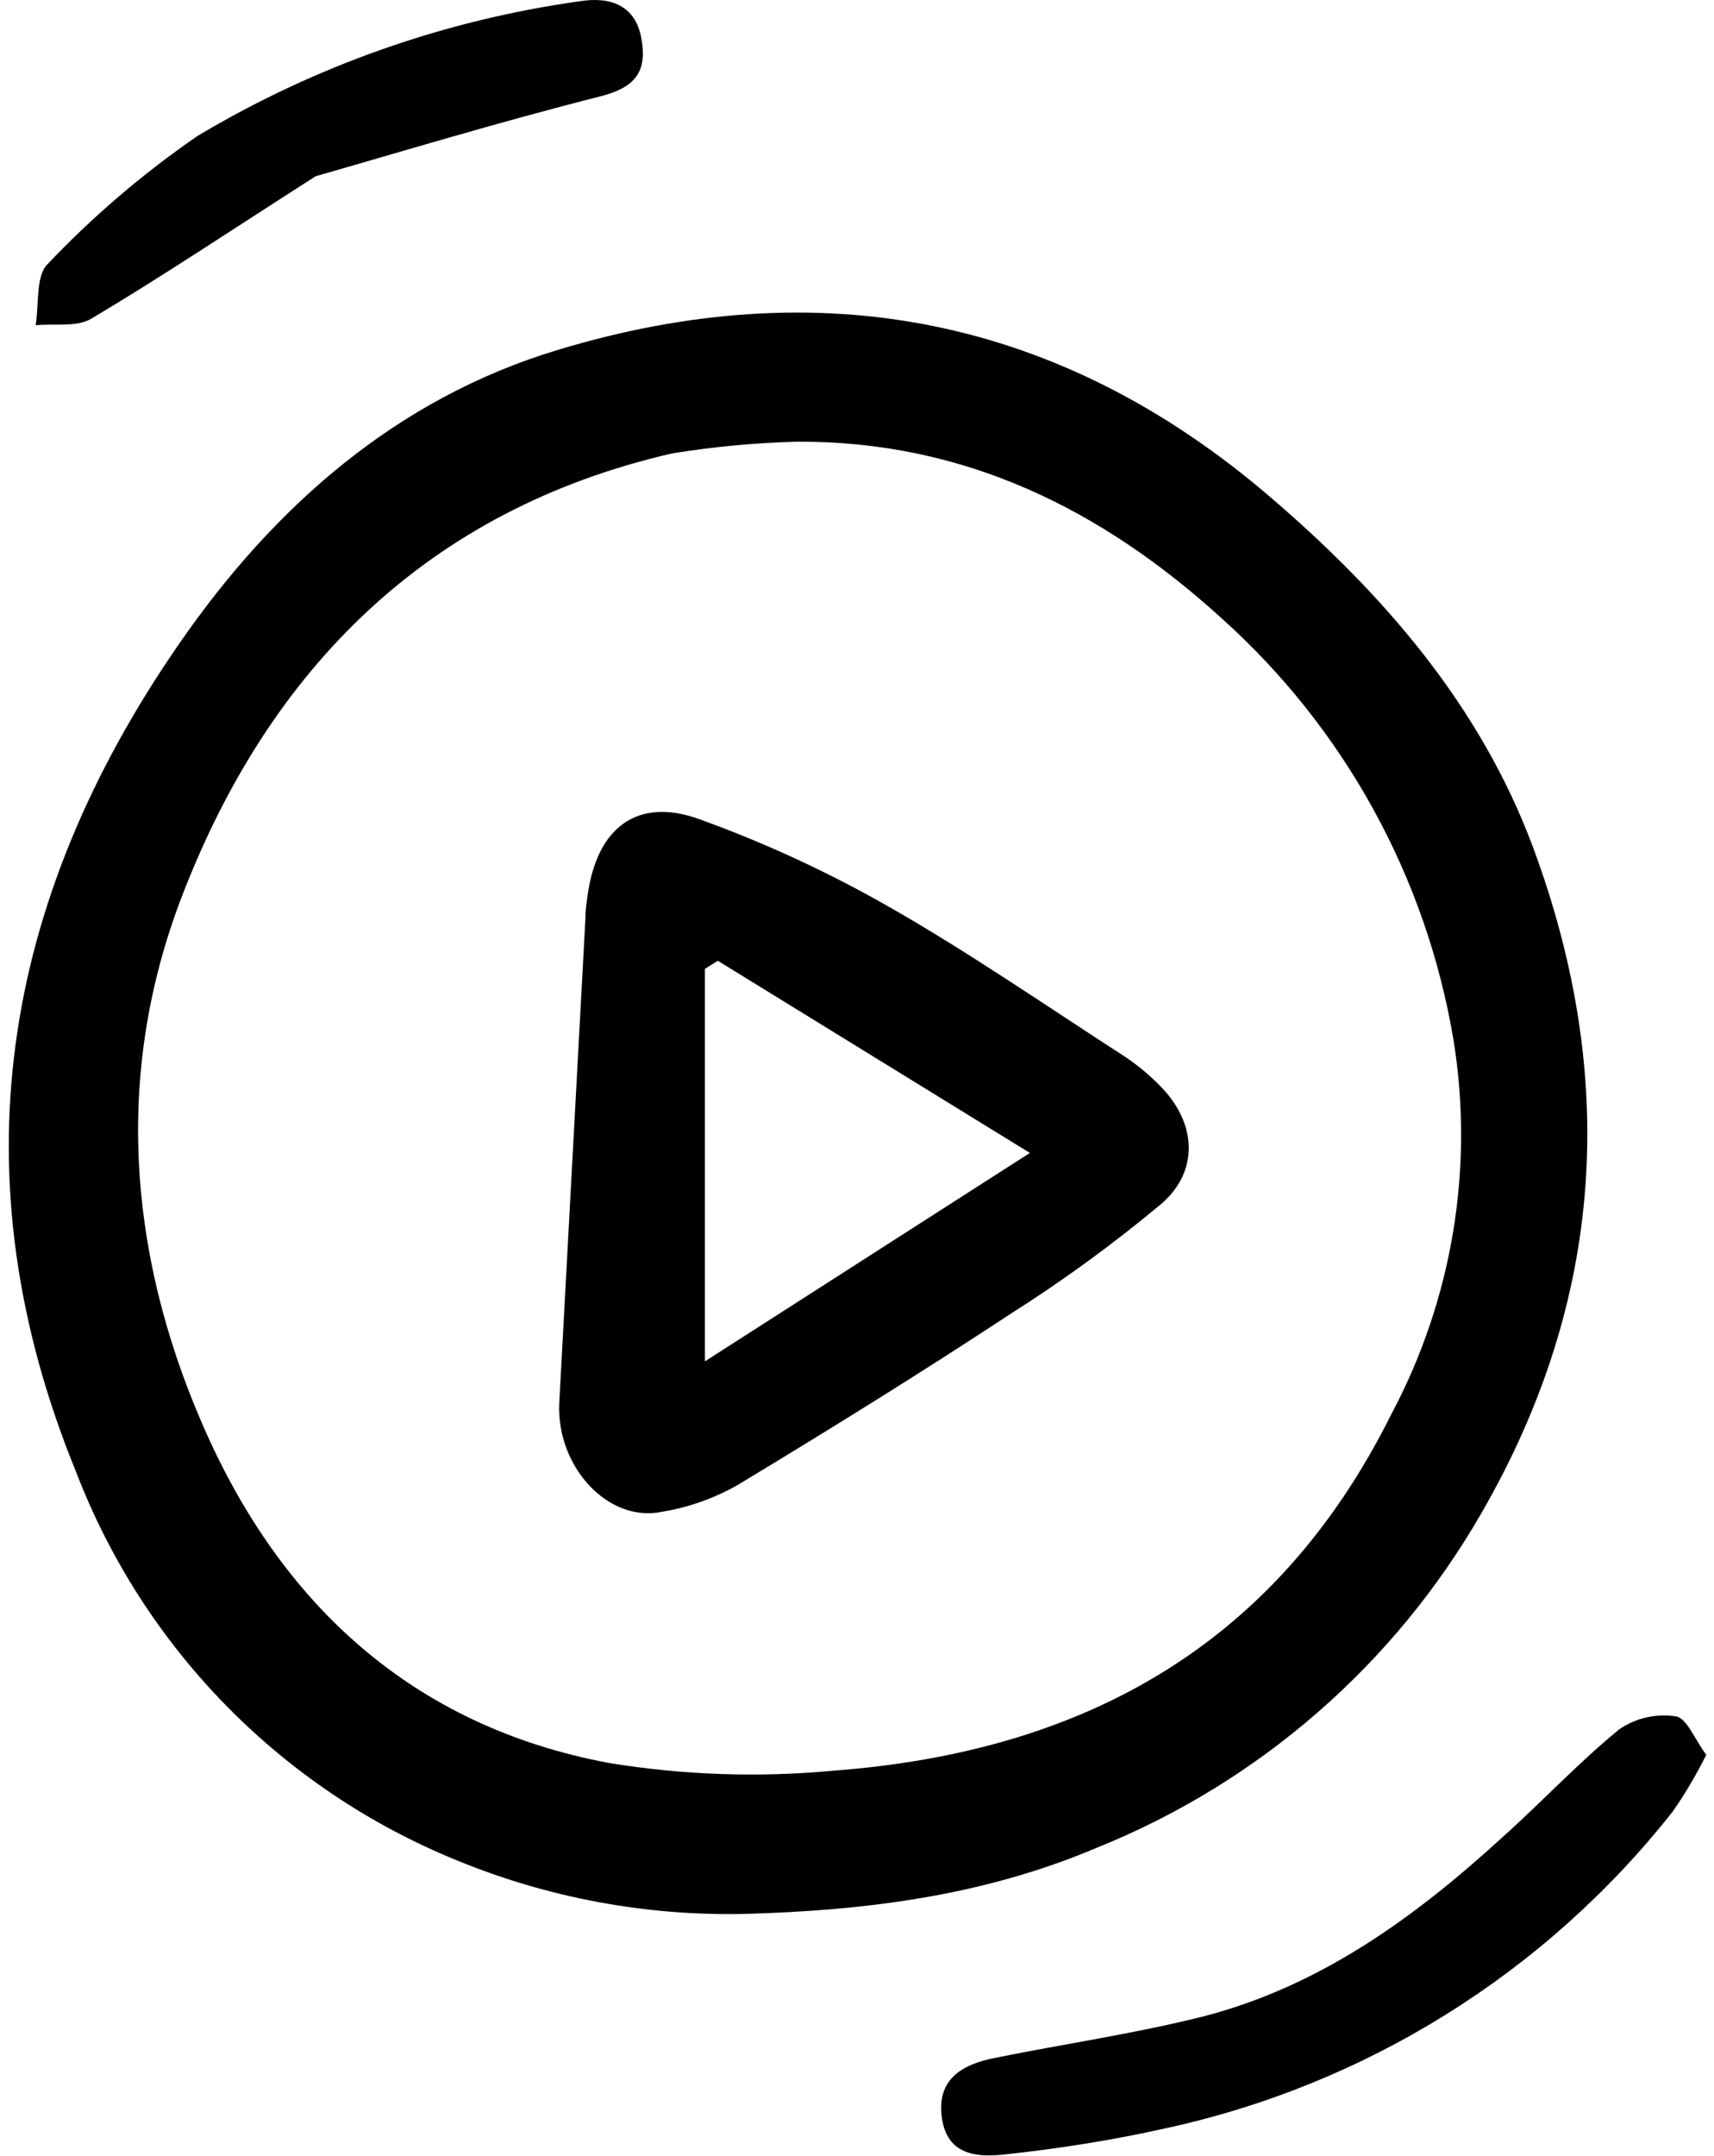<svg xmlns="http://www.w3.org/2000/svg" width="105" height="132" viewBox="0 0 105 132" fill="none"><path d="M45.645 117.183C39.577 117.322 33.546 116.199 27.935 113.883C22.642 111.724 17.848 108.504 13.846 104.421C9.845 100.339 6.722 95.48 4.67 90.145C-2.705 72.132 0.036 55.222 10.966 39.429C16.788 30.999 24.308 24.4 34.158 21.428C50.182 16.576 64.92 19.366 77.826 30.441C84.789 36.409 90.696 43.226 93.922 51.899C99.114 65.897 98.326 79.543 90.745 92.656C85.416 101.917 77.134 109.123 67.224 113.119C60.262 116.079 53.045 116.976 45.645 117.183ZM48.823 27.045C46.263 27.111 43.71 27.35 41.181 27.76C26.164 31.205 16.485 40.994 11.148 54.871C7.035 65.533 7.8 76.584 12.361 87.112C17.116 98.151 25.23 105.683 37.288 107.939C41.842 108.685 46.473 108.845 51.067 108.413C66.278 107.272 78.153 100.819 85.237 86.579C88.968 79.572 90.306 71.538 89.046 63.701C87.379 53.715 82.361 44.594 74.818 37.84C67.491 31.181 59.049 26.984 48.823 27.045Z" fill="black"></path><path d="M34.257 85.96C34.791 76.013 35.328 66.063 35.87 56.108C35.87 55.611 35.955 55.113 36.028 54.616C36.634 50.662 39.06 48.806 42.796 50.14C46.865 51.605 50.798 53.424 54.55 55.574C59.475 58.388 64.169 61.639 68.948 64.72C69.715 65.236 70.426 65.83 71.071 66.491C73.315 68.747 73.497 71.744 71.071 73.769C68.177 76.179 65.13 78.399 61.95 80.416C56.418 84.055 50.802 87.537 45.15 90.945C43.731 91.745 42.183 92.291 40.577 92.559C37.277 93.262 34.111 89.842 34.257 85.96ZM63.09 70.591L43.973 58.825L43.184 59.322V83.352L63.09 70.591Z" fill="black"></path><path d="M104.526 107.442C103.928 108.647 103.243 109.806 102.476 110.911C94.674 120.798 83.673 127.66 71.362 130.319C68.221 131.023 65.006 131.532 61.804 131.884C60.033 132.102 58.056 132.078 57.704 129.701C57.352 127.323 58.917 126.401 60.943 126.001C65.188 125.14 69.434 124.533 73.691 123.466C80.86 121.622 86.67 117.401 92.068 112.464C94.494 110.292 96.702 107.915 99.201 105.877C100.215 105.185 101.455 104.903 102.67 105.089C103.337 105.198 103.822 106.508 104.526 107.442Z" fill="black"></path><path d="M19.335 10.791C13.877 14.284 9.801 17.013 5.592 19.512C4.695 20.046 3.336 19.803 2.184 19.912C2.39 18.699 2.184 16.928 2.887 16.201C5.672 13.262 8.758 10.623 12.094 8.328C19.264 4.043 27.22 1.238 35.493 0.08C37.361 -0.224 38.913 0.298 39.289 2.336C39.665 4.374 38.925 5.332 36.863 5.878C30.483 7.491 24.224 9.396 19.335 10.791Z" fill="black"></path></svg>